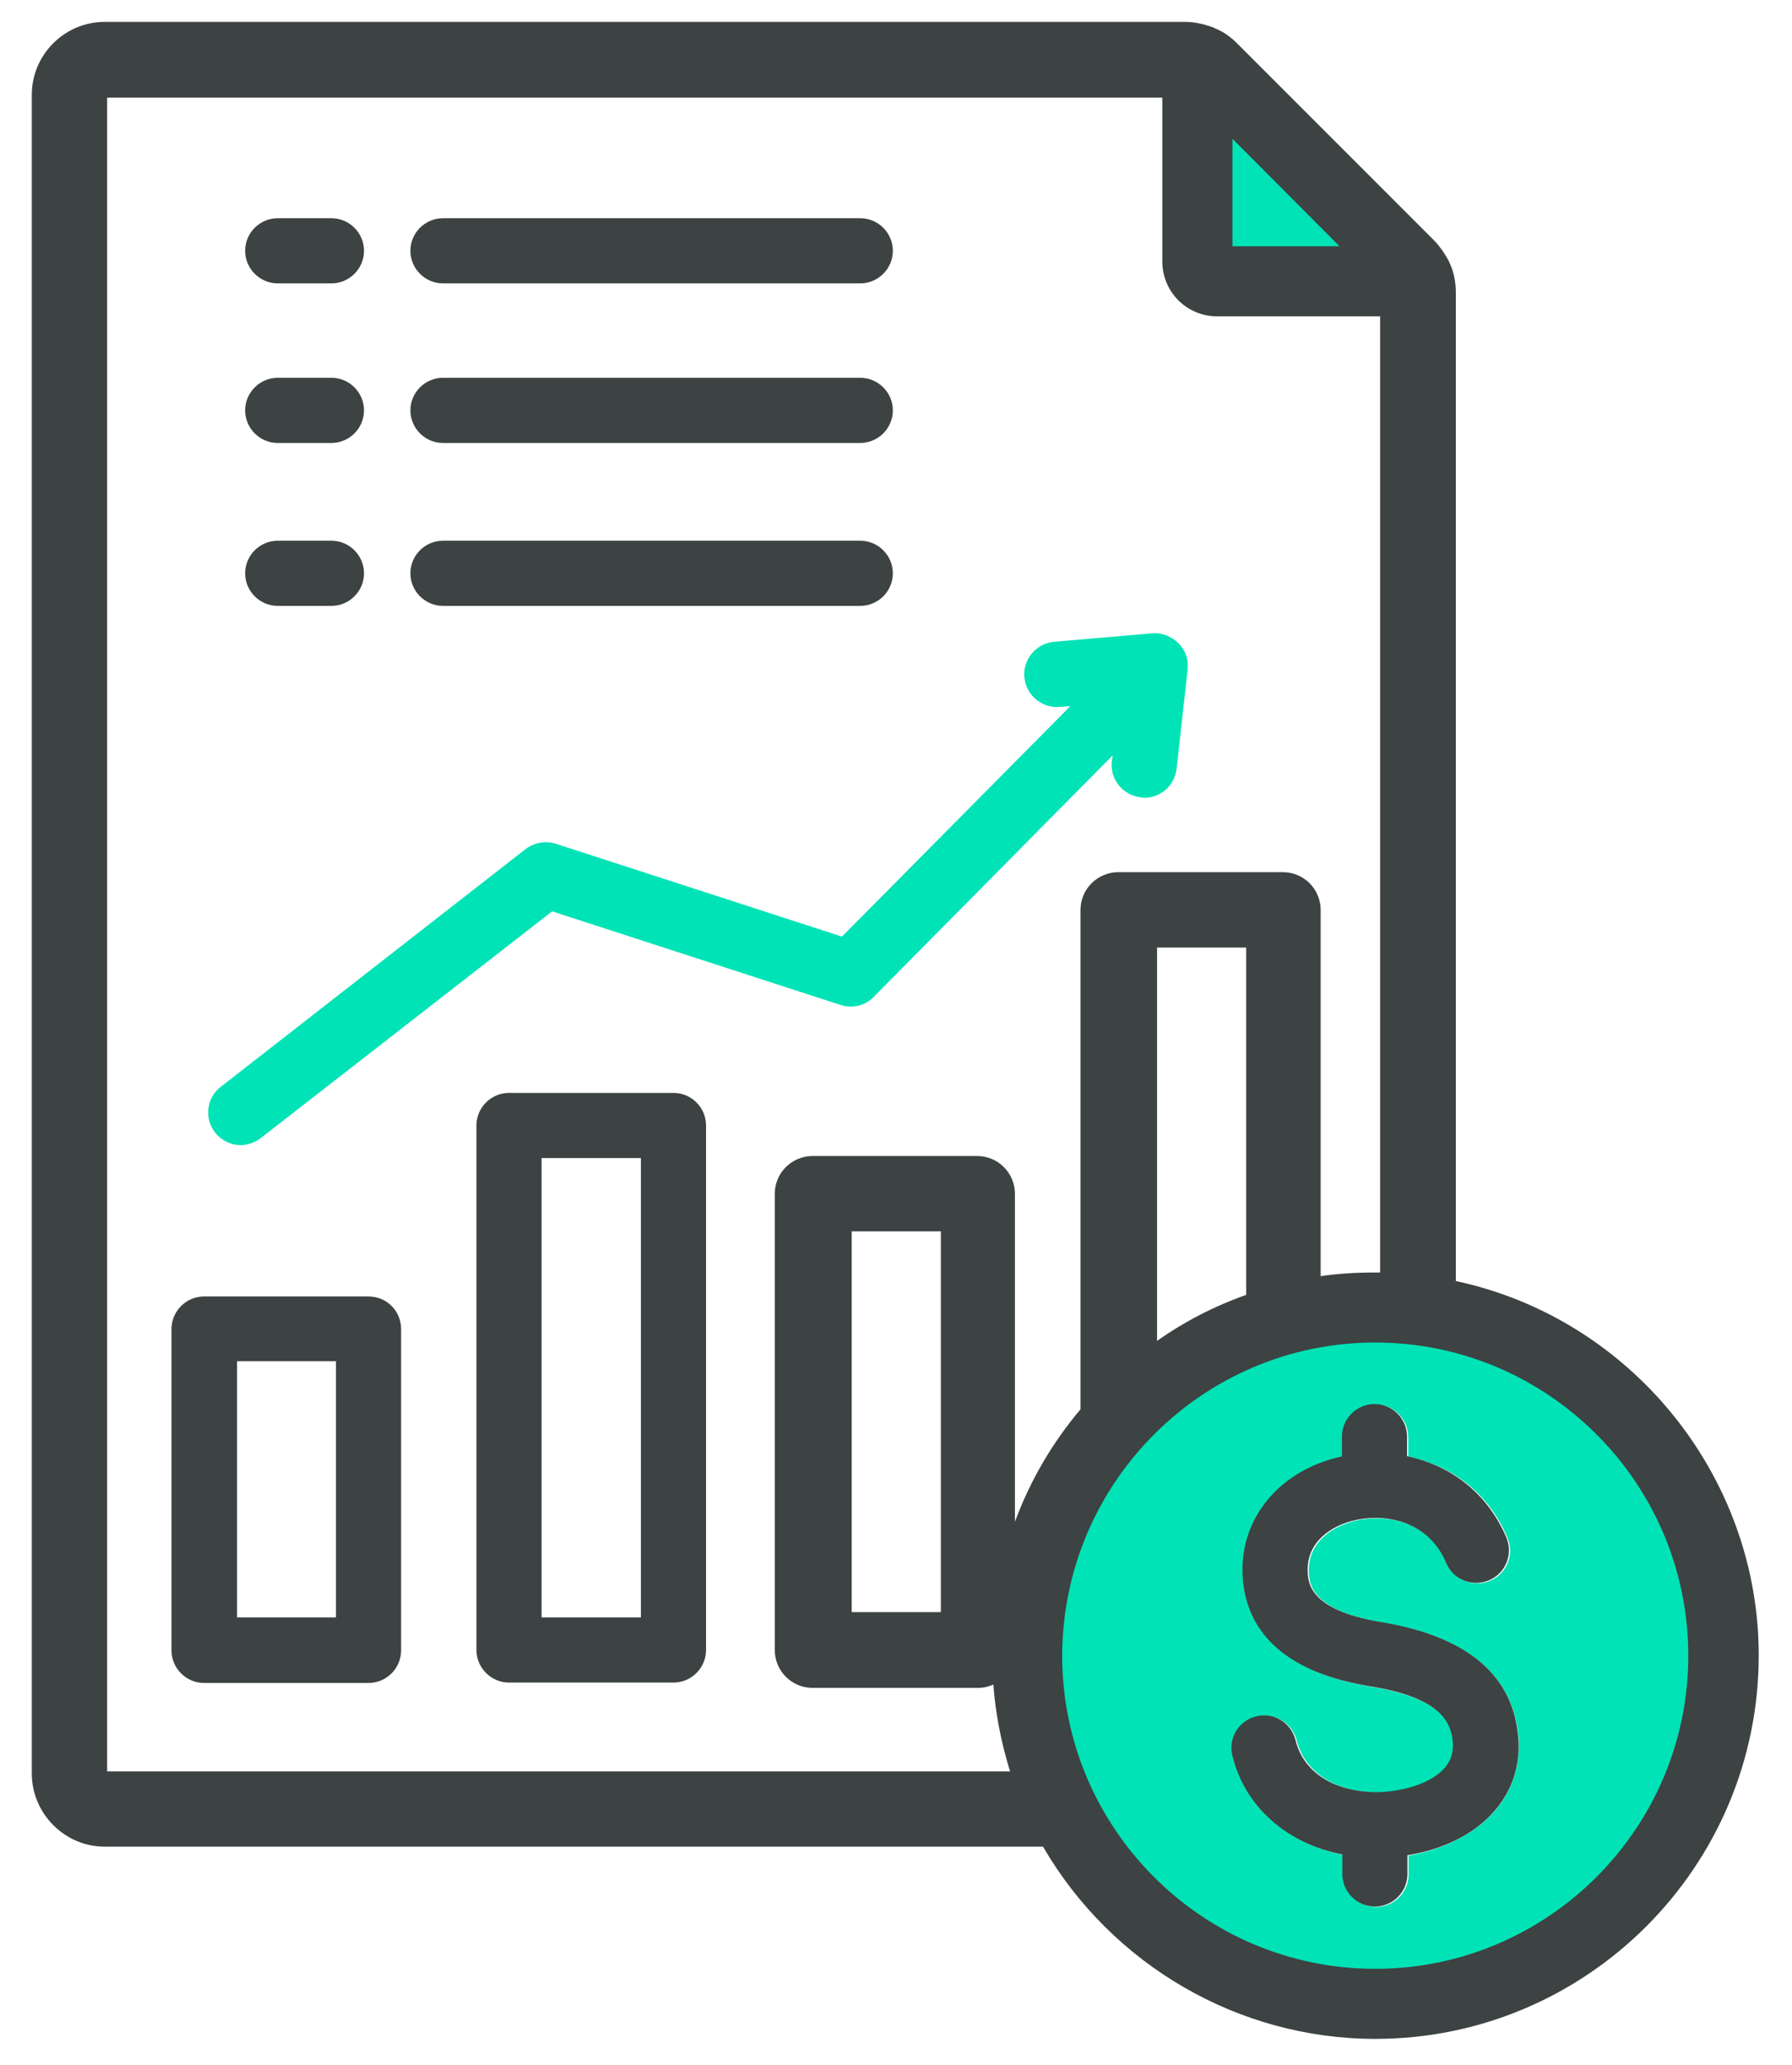 <svg xmlns="http://www.w3.org/2000/svg" width="46" height="53" viewBox="0 0 46 53" transform-origin="25px 25px" style="opacity: 1; visibility: visible; display: block;" display="block" data-level="837" tenwebX_tlevel="21" xmlns:xlink="http://www.w3.org/1999/xlink"><path d="M37.371 32.874V7.512C37.371 7.24 37.319 6.989 37.225 6.78C37.214 6.749 37.193 6.707 37.172 6.665C37.068 6.477 36.953 6.321 36.828 6.185L31.749 1.106C31.602 0.96 31.446 0.845 31.268 0.761L31.247 0.751C31.237 0.751 31.226 0.74 31.216 0.74C31.195 0.73 31.174 0.719 31.153 0.709C30.902 0.615 30.662 0.562 30.422 0.562H2.687C1.652 0.562 0.816 1.409 0.816 2.433V45.508C0.816 46.543 1.663 47.389 2.687 47.389H26.774C28.541 50.43 31.801 52.322 35.302 52.322C40.725 52.322 45.146 47.912 45.146 42.478C45.146 37.88 41.875 33.836 37.371 32.874ZM34.069 6.185H31.77V3.875L34.069 6.185ZM35.302 50.399C30.944 50.399 27.391 46.856 27.391 42.488C27.391 38.12 30.934 34.578 35.302 34.578C39.67 34.578 43.212 38.12 43.212 42.488C43.212 46.836 39.66 50.389 35.302 50.399ZM24.151 31.599V41.37H21.863V31.599H24.151ZM31.247 8.118H35.427V32.655H35.291C34.779 32.655 34.33 32.686 33.901 32.749V23.354C33.901 22.821 33.473 22.382 32.93 22.382H28.708C28.175 22.382 27.736 22.811 27.736 23.354V36.166C27.004 37.033 26.44 38.005 26.053 39.05V30.638C26.053 30.105 25.625 29.666 25.082 29.666H20.86C20.327 29.666 19.888 30.095 19.888 30.638V42.342C19.888 42.875 20.316 43.314 20.86 43.314H25.113C25.249 43.314 25.374 43.283 25.5 43.23C25.552 43.962 25.698 44.714 25.928 45.456H2.75V2.506H29.836V6.707C29.836 7.491 30.463 8.118 31.247 8.118ZM31.989 24.316V33.23C31.184 33.512 30.411 33.909 29.701 34.41V24.316H31.989Z" data-level="838" style="opacity:1;stroke-width:1px;stroke-linecap:butt;stroke-linejoin:miter;transform-origin:0px 0px;display:inline;" fill="rgb(61, 66, 66)"></path><path d="M35.302 34.452C39.733 34.452 43.338 38.057 43.338 42.488C43.338 46.919 39.733 50.524 35.302 50.524C30.871 50.524 27.266 46.919 27.266 42.488C27.276 38.057 30.871 34.452 35.302 34.452ZM38.374 46.47C38.855 45.916 39.053 45.216 38.97 44.463C38.782 42.938 37.601 41.987 35.459 41.631C33.651 41.328 33.609 40.628 33.598 40.356C33.557 39.583 34.205 39.155 34.821 39.019C35.667 38.831 36.723 39.092 37.151 40.116C37.329 40.545 37.82 40.743 38.249 40.566C38.677 40.388 38.876 39.897 38.698 39.468C38.186 38.245 37.193 37.598 36.148 37.378V36.877C36.148 36.417 35.772 36.041 35.312 36.041C34.852 36.041 34.476 36.417 34.476 36.877V37.389C34.466 37.389 34.466 37.389 34.455 37.389C32.877 37.744 31.853 38.977 31.926 40.44C31.979 41.495 32.585 42.854 35.187 43.282C36.953 43.575 37.256 44.171 37.319 44.662C37.35 44.955 37.287 45.184 37.12 45.373C36.807 45.738 36.138 45.989 35.417 45.999C34.591 46.02 33.546 45.676 33.285 44.662C33.17 44.213 32.721 43.941 32.271 44.056C31.822 44.171 31.55 44.62 31.665 45.069C31.989 46.386 33.076 47.327 34.487 47.598V48.1C34.487 48.56 34.863 48.936 35.323 48.936C35.782 48.936 36.159 48.56 36.159 48.1V47.619C37.068 47.462 37.862 47.055 38.374 46.47Z" data-level="839" style="opacity:1;stroke-width:1px;stroke-linecap:butt;stroke-linejoin:miter;transform-origin:0px 0px;display:inline;" fill="rgb(0, 227, 182)"></path><path d="M38.961 44.464C39.055 45.226 38.846 45.916 38.366 46.47C37.864 47.055 37.059 47.463 36.129 47.609V48.09C36.129 48.55 35.753 48.926 35.293 48.926C34.834 48.926 34.457 48.55 34.457 48.09V47.588C33.047 47.316 31.96 46.376 31.636 45.059C31.521 44.61 31.793 44.16 32.242 44.045C32.691 43.931 33.141 44.202 33.255 44.652C33.506 45.676 34.562 46.01 35.387 45.989C36.108 45.968 36.777 45.728 37.091 45.362C37.258 45.164 37.321 44.934 37.289 44.652C37.227 44.16 36.934 43.554 35.157 43.272C32.555 42.844 31.949 41.496 31.897 40.43C31.824 38.967 32.837 37.734 34.426 37.378C34.436 37.378 34.436 37.378 34.447 37.378V36.866C34.447 36.407 34.823 36.03 35.283 36.03C35.743 36.03 36.119 36.407 36.119 36.866V37.368C37.153 37.587 38.146 38.235 38.669 39.458C38.846 39.886 38.648 40.377 38.219 40.555C37.791 40.733 37.3 40.534 37.122 40.106C36.694 39.082 35.649 38.821 34.792 39.009C34.175 39.144 33.527 39.573 33.569 40.346C33.58 40.607 33.611 41.318 35.429 41.621C37.603 41.976 38.784 42.938 38.961 44.464Z" data-level="840" style="opacity:1;stroke-width:1px;stroke-linecap:butt;stroke-linejoin:miter;transform-origin:0px 0px;display:inline;" fill="rgb(61, 66, 66)"></path><path d="M31.637 3.562L34.385 6.32H31.637V3.562Z" data-level="841" style="opacity:1;stroke-width:1px;stroke-linecap:butt;stroke-linejoin:miter;transform-origin:0px 0px;display:inline;" fill="rgb(0, 227, 182)"></path><path d="M30.255 16.511C30.433 16.689 30.517 16.939 30.485 17.19L30.203 19.73C30.151 20.158 29.796 20.472 29.378 20.472C29.346 20.472 29.315 20.472 29.283 20.461C28.824 20.409 28.489 20.001 28.541 19.542L28.562 19.385L22.428 25.582C22.209 25.812 21.874 25.885 21.582 25.791L14.173 23.387L6.69 29.208C6.534 29.323 6.356 29.386 6.178 29.386C5.927 29.386 5.687 29.271 5.52 29.062C5.238 28.696 5.3 28.173 5.666 27.891L13.493 21.788C13.713 21.621 14.005 21.569 14.267 21.652L21.613 24.035L27.476 18.12L27.204 18.141C26.744 18.183 26.337 17.838 26.295 17.378C26.253 16.919 26.598 16.511 27.058 16.469L29.607 16.25C29.827 16.239 30.078 16.333 30.255 16.511Z" data-level="842" style="opacity:1;stroke-width:1px;stroke-linecap:butt;stroke-linejoin:miter;transform-origin:0px 0px;display:inline;" fill="rgb(0, 227, 182)"></path><path d="M22.082 5.6C22.542 5.6 22.919 5.976 22.919 6.436C22.919 6.895 22.542 7.272 22.082 7.272H11.371C10.911 7.272 10.535 6.895 10.535 6.436C10.535 5.976 10.911 5.6 11.371 5.6H22.082Z" data-level="843" style="opacity:1;stroke-width:1px;stroke-linecap:butt;stroke-linejoin:miter;transform-origin:0px 0px;display:inline;" fill="rgb(61, 66, 66)"></path><path d="M22.082 9.695C22.542 9.695 22.919 10.072 22.919 10.531C22.919 10.991 22.542 11.367 22.082 11.367H11.371C10.911 11.367 10.535 10.991 10.535 10.531C10.535 10.072 10.911 9.695 11.371 9.695H22.082Z" data-level="844" style="opacity:1;stroke-width:1px;stroke-linecap:butt;stroke-linejoin:miter;transform-origin:0px 0px;display:inline;" fill="rgb(61, 66, 66)"></path><path d="M22.082 13.876C22.542 13.876 22.919 14.252 22.919 14.712C22.919 15.172 22.542 15.548 22.082 15.548H11.371C10.911 15.548 10.535 15.172 10.535 14.712C10.535 14.252 10.911 13.876 11.371 13.876H22.082Z" data-level="845" style="opacity:1;stroke-width:1px;stroke-linecap:butt;stroke-linejoin:miter;transform-origin:0px 0px;display:inline;" fill="rgb(61, 66, 66)"></path><path d="M18.124 28.882V42.342C18.124 42.801 17.748 43.178 17.288 43.178H13.066C12.607 43.178 12.23 42.801 12.23 42.342V28.882C12.23 28.422 12.607 28.046 13.066 28.046H17.288C17.748 28.046 18.124 28.422 18.124 28.882ZM16.452 41.506V29.718H13.902V41.506H16.452Z" data-level="846" style="opacity:1;stroke-width:1px;stroke-linecap:butt;stroke-linejoin:miter;transform-origin:0px 0px;display:inline;" fill="rgb(61, 66, 66)"></path><path d="M10.296 34.106V42.352C10.296 42.812 9.92 43.188 9.46 43.188H5.238C4.779 43.188 4.402 42.812 4.402 42.352V34.106C4.402 33.647 4.779 33.27 5.238 33.27H9.46C9.92 33.27 10.296 33.636 10.296 34.106ZM8.624 41.505V34.932H6.085V41.505H8.624Z" data-level="847" style="opacity:1;stroke-width:1px;stroke-linecap:butt;stroke-linejoin:miter;transform-origin:0px 0px;display:inline;" fill="rgb(61, 66, 66)"></path><path d="M8.508 5.6C8.968 5.6 9.344 5.976 9.344 6.436C9.344 6.895 8.968 7.272 8.508 7.272H7.129C6.669 7.272 6.293 6.895 6.293 6.436C6.293 5.976 6.669 5.6 7.129 5.6H8.508Z" data-level="848" style="opacity:1;stroke-width:1px;stroke-linecap:butt;stroke-linejoin:miter;transform-origin:0px 0px;display:inline;" fill="rgb(61, 66, 66)"></path><path d="M8.508 9.695C8.968 9.695 9.344 10.072 9.344 10.531C9.344 10.991 8.968 11.367 8.508 11.367H7.129C6.669 11.367 6.293 10.991 6.293 10.531C6.293 10.072 6.669 9.695 7.129 9.695H8.508Z" data-level="849" style="opacity:1;stroke-width:1px;stroke-linecap:butt;stroke-linejoin:miter;transform-origin:0px 0px;display:inline;" fill="rgb(61, 66, 66)"></path><path d="M8.508 13.876C8.968 13.876 9.344 14.252 9.344 14.712C9.344 15.172 8.968 15.548 8.508 15.548H7.129C6.669 15.548 6.293 15.172 6.293 14.712C6.293 14.252 6.669 13.876 7.129 13.876H8.508Z" data-level="850" style="opacity:1;stroke-width:1px;stroke-linecap:butt;stroke-linejoin:miter;transform-origin:0px 0px;display:inline;" fill="rgb(61, 66, 66)"></path><path d="M2.613 4.335H0.941V4.492H2.613V4.335Z" data-level="851" style="opacity:1;stroke-width:1px;stroke-linecap:butt;stroke-linejoin:miter;transform-origin:0px 0px;display:inline;" fill="rgb(61, 66, 66)"></path></svg>